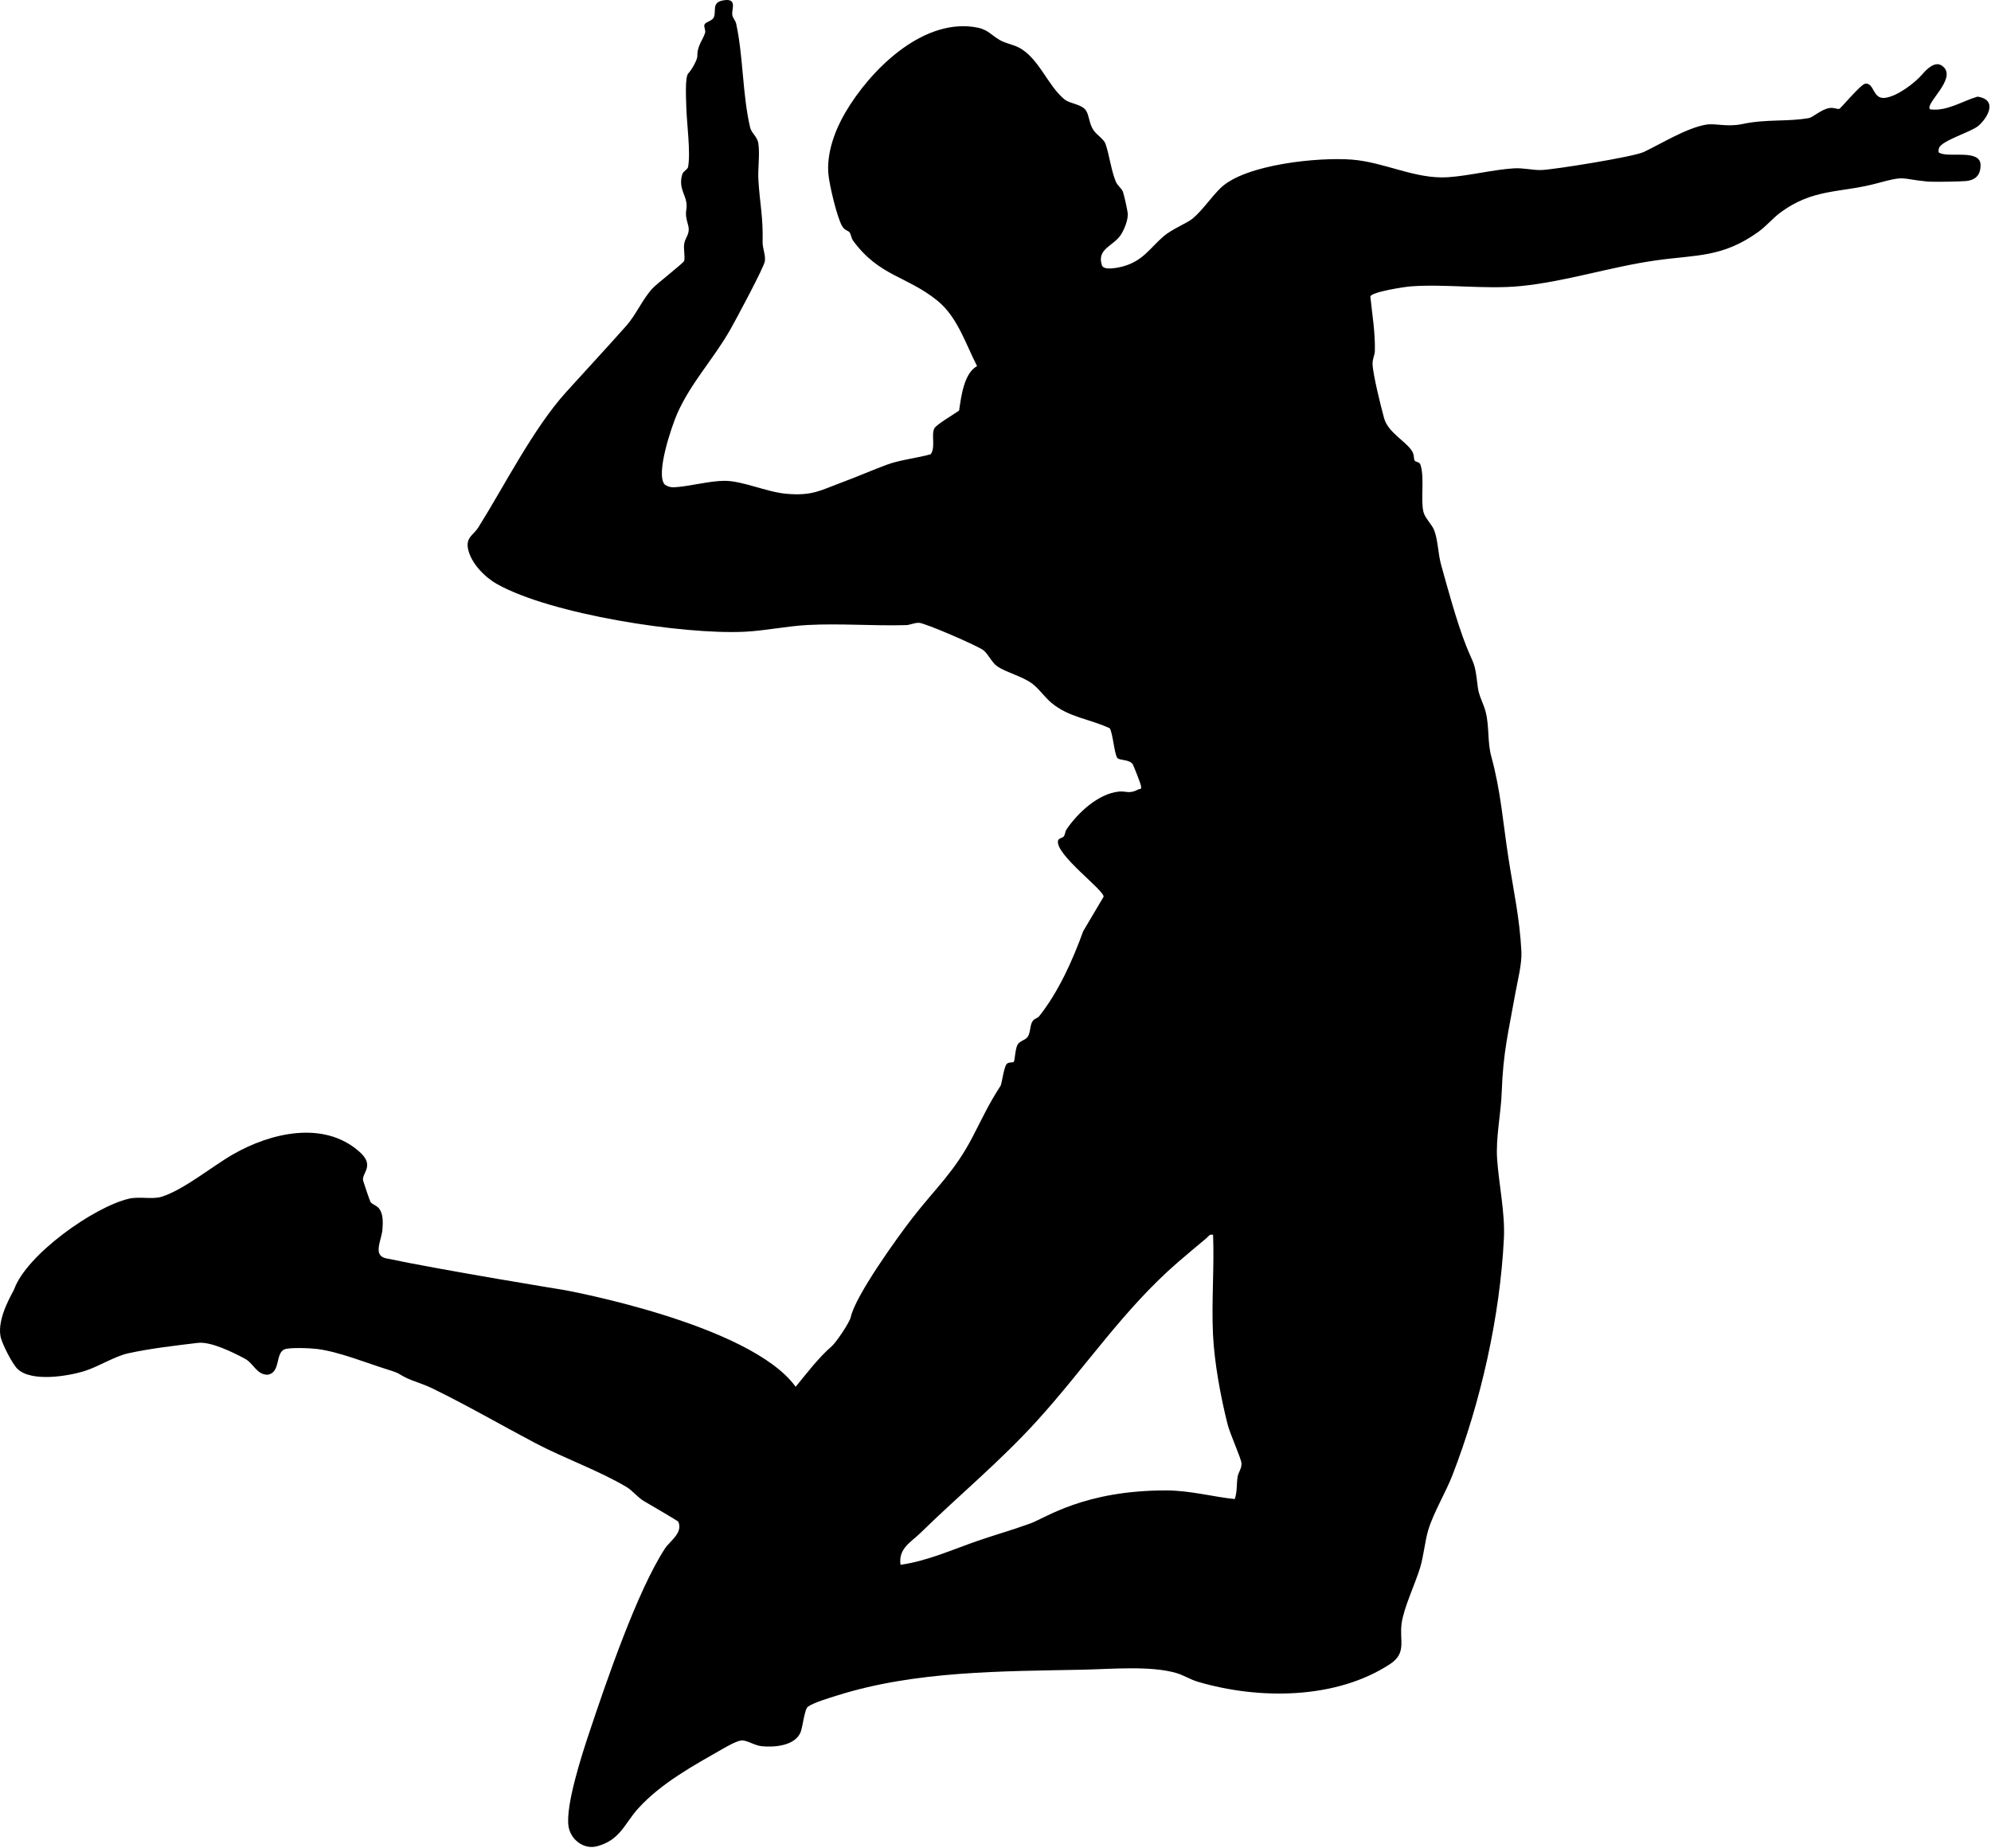<?xml version="1.0" encoding="UTF-8"?>
<svg width="910px" height="845px" viewBox="0 0 910 845" version="1.1" xmlns="http://www.w3.org/2000/svg" xmlns:xlink="http://www.w3.org/1999/xlink">
    <title>smac</title>
    <g id="Page-1" stroke="none" stroke-width="1" fill="none" fill-rule="evenodd">
        <g id="smac" transform="translate(0, -0.001)" fill="#000000">
            <path d="M565.66,675.137 C565.117,678.493 565.525,682.029 564.355,685.315 C554.646,684.361 544,681.369 532.922,681.367 C495.553,681.358 477.945,693.9 471.055,696.423 C463.153,699.317 454.99,701.625 447.028,704.367 C435.362,708.385 423.968,713.621 411.588,715.376 C410.512,707.896 416.392,705.025 420.595,700.912 C438.345,683.545 456.97,668.274 474.046,649.46 C496.061,625.204 513.602,598.476 538.446,576.988 C542.71,573.3 547.128,569.644 551.448,566.012 C552.451,565.169 552.75,564.108 554.447,564.523 C555.033,579.529 553.693,595.074 554.405,610.023 C555.022,622.96 557.903,638.599 561.111,651.273 C562.193,655.547 567.279,666.707 567.433,668.979 C567.588,671.282 565.988,673.109 565.66,675.137 M886.733,70.014 C885.674,69.972 886.013,68.292 886.266,67.613 C887.53,64.223 900.933,60.347 904.193,57.554 C908.372,53.975 913.399,45.631 903.827,44.178 C896.614,46.306 889.92,50.988 882.15,49.992 C879.466,47.362 895.31,35.486 887.608,30.049 C884.454,27.822 880.733,31.486 878.602,33.961 C875,38.145 867.013,44.095 861.533,44.741 C855.873,45.407 856.739,37.975 852.657,38.223 C850.47,38.357 841.398,49.64 840.572,49.791 C839.65,49.959 838.163,49.068 836.18,49.387 C832.28,50.015 828.764,53.629 826.696,53.989 C816.547,55.759 807.576,54.334 796.432,56.694 C789.278,58.208 784.159,56.253 779.8,56.982 C770.882,58.474 759.334,65.678 751.285,69.494 C746.644,71.694 711.007,77.435 704.542,77.736 C700.839,77.908 696.312,76.673 691.818,76.965 C682.319,77.584 671.387,80.37 661.897,81.013 C646.864,82.03 633.002,74.16 617.895,72.972 C602.747,71.78 569.184,75.079 557.908,85.922 C553.854,89.82 549.425,96.384 545.004,99.994 C542.528,102.015 535.624,104.782 531.955,107.925 C525.651,113.325 522.625,119.035 513.723,121.663 C511.55,122.305 504.503,123.922 503.642,121.291 C501.147,113.666 508.926,112.576 512.333,107.285 C513.917,104.824 515.654,100.484 515.446,97.576 C515.345,96.175 513.738,88.992 513.253,87.697 C512.633,86.04 510.837,85.039 509.976,82.982 C507.871,77.949 507.024,70.747 505.265,65.713 C504.528,63.607 501.118,61.614 499.663,59.326 C497.785,56.371 497.817,52.806 496.407,50.593 C494.484,47.574 489.098,47.504 486.563,45.455 C478.844,39.213 474.697,26.212 465.434,21.621 C462.679,20.256 459.568,19.846 456.834,18.233 C452.119,15.45 451.539,13.19 444.803,12.284 C420.779,9.05 397.579,32.358 386.432,51.319 C381.589,59.555 377.804,69.857 378.614,79.469 C379.035,84.457 382.496,99.095 384.825,103.228 C386.093,105.478 387.541,105.272 388.313,106.237 C388.942,107.024 389.034,108.833 389.947,110.079 C401.838,126.308 414.583,126.2 428.49,137.493 C437.581,144.875 441.349,157.192 446.574,167.364 C440.576,170.663 439.324,181.221 438.365,187.683 C436.183,189.32 428.003,194.024 427.052,195.843 C425.505,198.806 427.736,204.424 425.383,207.671 C419.281,209.389 411.411,210.226 405.603,212.359 C398.938,214.805 392.092,217.822 385.525,220.255 C374.986,224.158 371.388,226.823 359.24,225.725 C350.449,224.93 339.295,219.791 331.155,219.813 C324.087,219.832 315.105,222.402 308.067,222.777 C306.563,222.857 305.151,222.421 303.913,221.601 C299.385,217.092 307.036,194.782 309.494,189.182 C315.716,175.002 326.275,163.958 333.837,150.584 C336.286,146.252 349.343,121.959 349.606,119.324 C349.917,116.208 348.478,113.601 348.558,110.433 C348.834,99.468 347.288,92.989 346.638,82.472 C346.307,77.124 347.363,70.57 346.6,65.525 C346.136,62.454 343.458,60.869 342.851,58.284 C339.31,43.202 339.721,25.589 336.45,10.74 C336.136,9.314 334.759,8.142 334.662,6.489 C334.509,3.889 337.022,-1.053 330.391,0.2 C325.009,1.217 327.607,5.208 326.187,8.059 C325.456,9.526 322.832,9.945 322.099,11.035 C321.42,12.044 322.666,13.662 322.254,15.059 C321.39,17.994 318.586,20.995 318.735,25.58 C318.792,27.33 315.937,32.23 314.64,33.478 C312.978,35.077 313.6,45.379 313.663,48.501 C313.812,55.944 315.762,69.588 314.486,76.362 C314.277,77.477 312.29,78.252 311.854,79.652 C310.033,85.486 313.164,88.813 313.702,92.516 C314.301,96.642 312.511,96.172 314.445,102.691 C315.696,106.91 313.197,108.343 312.717,111.477 C312.336,113.963 313.194,117.176 312.708,119.26 C312.489,120.198 300.26,129.634 298.172,131.903 C293.642,136.827 290.788,143.822 286.244,148.948 C277.269,159.075 267.762,169.269 258.683,179.334 C243.658,195.991 230.684,221.889 218.598,241.154 C216.403,244.652 212.777,245.646 213.948,251.081 C215.327,257.483 221.523,263.834 227.082,266.967 C251.768,280.883 311.992,290.161 340.196,288.821 C349.592,288.374 359.746,286.227 369.077,285.731 C383.888,284.943 399.12,286.197 414.087,285.786 C416.036,285.732 417.839,284.674 420.035,284.728 C422.798,284.797 447.048,295.319 449.519,297.296 C451.817,299.133 453.264,302.959 456.023,304.779 C460.047,307.433 467.028,309.159 471.473,312.308 C474.647,314.558 477.436,318.702 480.5,321.264 C488.648,328.075 497.912,328.577 507.263,332.965 C508.678,335.578 509.357,344.894 510.697,346.51 C511.687,347.705 515.828,347.122 517.556,349.148 C518.056,349.734 521.343,358.239 521.489,359.249 C521.776,361.239 521.154,360.445 520.219,360.932 C516.001,363.13 514.797,361.525 511.276,361.896 C501.875,362.889 492.525,371.69 487.463,379.179 C486.805,380.152 486.802,381.669 486.212,382.393 C485.625,383.112 483.859,383.198 483.595,384.255 C482.024,390.532 505.018,407.189 504.39,409.992 L495.077,425.718 C490.245,439.128 483.687,453.605 474.977,464.564 C474.291,465.426 472.773,465.725 472.078,466.66 C470.597,468.654 471.128,472.153 469.593,474.166 C468.567,475.51 466.072,475.862 465.064,477.629 C464.009,479.477 463.85,484.924 463.364,485.425 C462.895,485.908 460.809,485.427 460.015,486.549 C458.718,488.384 457.89,495.502 457.323,496.376 C451.704,505.041 449.234,510.723 444.432,519.939 C436.164,535.811 427.61,543.199 417.178,556.625 C410.201,565.604 390.911,592.407 388.828,602.208 C388.321,604.596 382.152,613.736 380.128,615.487 C374.074,620.723 368.758,627.79 363.662,633.988 C342.781,605.124 257.95,589.772 257.95,589.772 C257.95,589.772 203.541,580.936 176.523,575.287 C170.114,574.013 174.488,566.825 174.801,562.027 C175.006,558.883 175.25,555.147 173.289,552.546 C172.156,551.044 170.063,550.601 169.338,549.503 C169.052,549.071 166.236,540.779 165.982,539.787 C165.105,536.365 171.611,533.037 164.309,526.558 C147.984,512.072 123.718,517.872 106.529,527.716 C97.018,533.163 84.093,543.875 73.951,547.09 C69.539,548.488 63.863,546.845 58.888,548.013 C42.868,551.775 12.028,573.647 6.44,589.512 C6.058,590.597 -1.273,602.066 0.194,610.745 C0.752,614.048 5.628,623.591 8.047,625.873 C14.398,631.866 30.889,629.221 38.731,626.764 C44.892,624.833 52.483,620.019 58.622,618.68 C69.053,616.406 80.337,615.145 90.361,613.924 C96.302,613.2 106.25,618.138 111.773,621.059 C116.032,623.311 117.134,628.398 122.321,628.5 C128.319,627.474 125.784,619.015 129.834,616.96 C132,615.861 142.132,616.335 145.081,616.721 C155.235,618.048 167.699,623.193 177.531,626.231 C183.172,627.975 181.9,628.075 185.793,629.958 C188.979,631.5 193.321,632.625 197.879,634.856 C214.445,642.967 228.769,651.349 244.843,659.825 C257.709,666.61 274.531,672.642 286.631,679.981 C289.007,681.422 291.717,684.767 294.335,686.263 C297.595,688.125 309.891,695.38 310.011,695.648 C312.314,700.779 306.126,704.515 303.84,708.043 C291.102,727.7 276.999,769.104 269.244,792.337 C265.931,802.263 258.553,825.062 259.809,834.692 C260.615,840.878 266.746,845.736 272.963,844.031 C283.598,841.115 285.457,833.627 291.684,826.769 C302.23,815.153 316.919,807.175 330.353,799.495 C332.487,798.275 336.36,796.108 338.629,795.703 C341.05,795.27 344.678,797.965 348.126,798.31 C354.005,798.9 363.208,798.126 365.867,792.049 C366.906,789.673 367.646,781.415 369.277,780.244 C371.963,778.313 379.364,776.146 382.84,775.054 C418.62,763.808 458.191,764.08 495.001,763.327 C507.779,763.065 525.589,761.408 537.494,764.806 C540.998,765.807 543.906,767.783 547.453,768.834 C575.143,777.039 610.466,777.048 635.309,760.77 C643.137,755.641 639.506,749.937 640.627,742.11 C641.687,734.709 646.833,724.123 649.094,716.608 C650.76,711.07 651.264,704.495 652.829,699.363 C655.247,691.431 660.758,682.369 663.843,674.41 C676.795,641.004 685.602,601.884 687.37,566.068 C687.934,554.638 685.081,541.415 684.286,530.097 C683.57,519.911 686.027,509.316 686.381,499.123 C687.013,480.906 689.499,471.568 692.55,454.349 C693.531,448.812 695.647,440.676 695.37,435.096 C694.611,419.8 691.709,406.944 689.417,392.088 C686.921,375.909 685.974,361.809 681.628,345.927 C679.763,339.114 680.784,332.478 679.053,325.523 C678.094,321.671 675.916,318.239 675.437,314.154 C673.991,301.838 673.896,304.923 669.908,294.706 C665.788,284.154 661.72,269.228 658.623,258.035 C657.3,253.256 657.218,246.649 655.435,242.24 C654.439,239.775 651.286,236.815 650.609,234.078 C649.193,228.348 651.2,218.593 649.233,212.452 C648.814,211.146 646.995,211.202 646.611,210.614 C646.041,209.742 646.465,207.959 645.431,206.296 C642.518,201.612 634.402,197.778 632.599,191.145 C631.15,185.819 627.466,171.141 627.334,166.347 C627.274,164.148 628.35,162.337 628.392,160.398 C628.578,151.827 627.188,144.021 626.333,135.559 C626.847,133.435 642.065,131.116 644.862,130.915 C660.951,129.759 678.764,132.348 694.716,130.815 C715.35,128.831 736.244,121.941 756.872,119.04 C775.498,116.421 787.282,117.797 803.733,105.955 C807.084,103.543 810.328,99.76 813.288,97.523 C828.735,85.846 841.071,88.438 858.383,83.677 C871.242,80.141 868.543,81.789 880.647,82.968 C883.79,83.274 895.934,82.997 898.449,82.781 C904.935,82.225 905.222,77.572 905.224,75.474 C905.232,68.105 891.124,72.09 886.733,70.014" id="Fill-1"></path>
        </g>
    </g>
</svg>